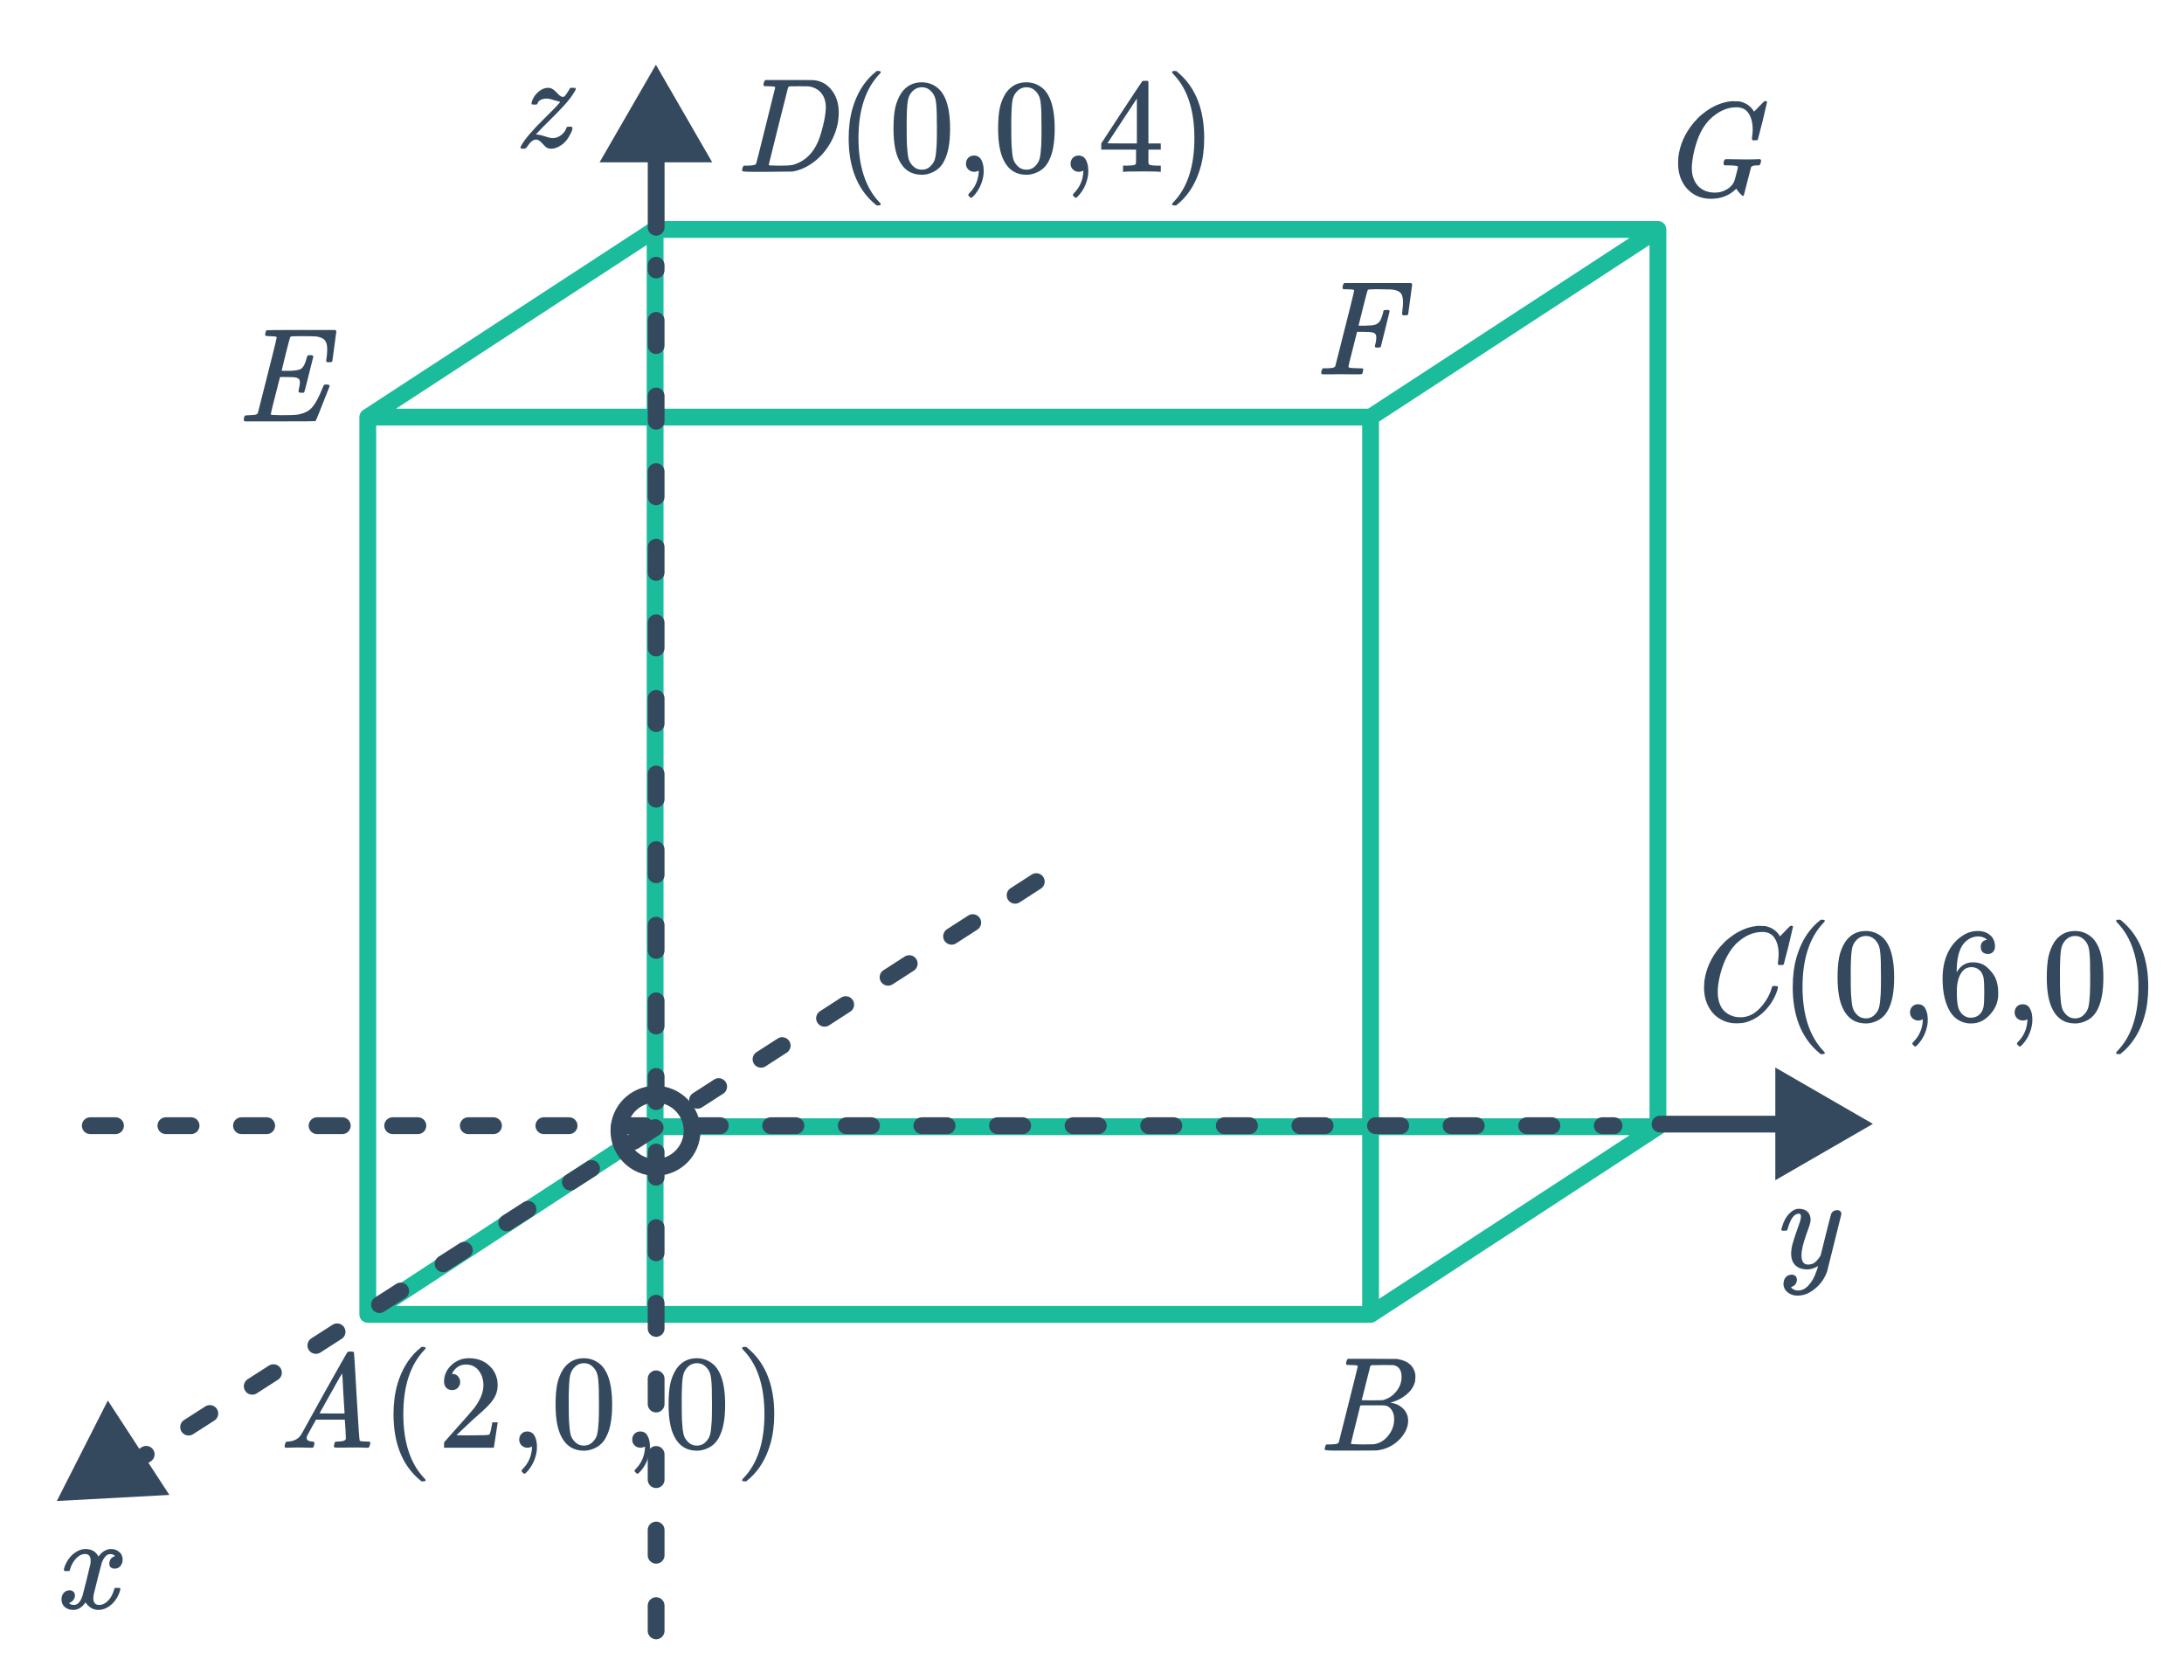 <svg width="260" height="200" viewBox="0 0 260 200" fill="none" xmlns="http://www.w3.org/2000/svg">
<path d="M43.783 49.654H163.164M43.783 49.654V156.469M43.783 49.654L77.991 27.314M163.164 49.654V156.469M163.164 49.654L197.373 27.314M163.164 156.469L197.373 134.129M163.164 156.469H77.991M43.783 156.469H77.991M43.783 156.469L77.991 134.129M77.991 27.314H197.373M77.991 27.314V134.129M197.373 27.314V134.129M197.373 134.129H77.991M77.991 156.469V134.129" stroke="#1ABC9C" stroke-width="2" stroke-linecap="round" stroke-linejoin="round"/>
<path d="M78.11 194.14V142.13V127.928V31.577M10.748 134.005H36.718H71.565H85.173H104.705H127.367H192.146M14.879 174.746L73.726 136.987L124.203 104.409" stroke="#34495E" stroke-width="2" stroke-linecap="round" stroke-dasharray="3 6"/>
<path d="M6.766 178.684L12.837 166.722L20.161 177.96L6.766 178.684Z" fill="#34495E"/>
<path d="M197.626 133.82L212.016 133.82" stroke="#34495E" stroke-width="2" stroke-linecap="round" stroke-linejoin="round"/>
<path d="M222.964 133.79L211.347 140.497L211.347 127.083L222.964 133.79Z" fill="#34495E"/>
<path d="M78.114 27.055L78.114 18.656" stroke="#34495E" stroke-width="2" stroke-linecap="round" stroke-linejoin="round"/>
<path d="M78.083 7.708L84.79 19.325H71.376L78.083 7.708Z" fill="#34495E"/>
<circle cx="78.037" cy="134.612" r="4.356" stroke="#34495E" stroke-width="2" stroke-linecap="round" stroke-linejoin="round"/>
<path d="M90.938 9.829C90.98 9.69 91.034 9.589 91.097 9.525H93.897C95.807 9.525 96.799 9.53 96.874 9.541C97.759 9.626 98.474 10.026 99.017 10.741C99.572 11.445 99.85 12.335 99.85 13.413C99.85 14.639 99.519 15.839 98.858 17.013C98.218 18.122 97.412 18.981 96.442 19.589C95.802 20.015 95.108 20.293 94.362 20.421C94.266 20.431 93.257 20.442 91.338 20.453H89.817C88.858 20.453 88.372 20.421 88.362 20.357C88.362 20.357 88.362 20.352 88.362 20.341C88.351 20.33 88.346 20.309 88.346 20.277C88.346 20.213 88.356 20.138 88.377 20.053C88.431 19.872 88.484 19.765 88.537 19.733L88.602 19.717C88.655 19.717 88.719 19.717 88.793 19.717C88.868 19.717 88.943 19.717 89.017 19.717C89.391 19.706 89.636 19.685 89.754 19.653C89.882 19.621 89.972 19.557 90.025 19.461C90.047 19.418 90.425 17.914 91.162 14.949C91.908 11.983 92.281 10.479 92.281 10.437C92.281 10.426 92.281 10.41 92.281 10.389L92.266 10.357C92.201 10.293 91.876 10.261 91.29 10.261H91.001C90.938 10.207 90.9 10.165 90.889 10.133C90.879 10.09 90.895 9.989 90.938 9.829ZM91.513 19.637C91.513 19.69 91.844 19.717 92.505 19.717H93.017C93.583 19.717 93.993 19.695 94.249 19.653C94.516 19.61 94.831 19.498 95.194 19.317C96.271 18.784 97.066 17.802 97.578 16.373C97.908 15.349 98.132 14.426 98.249 13.605C98.292 13.221 98.314 12.96 98.314 12.821C98.314 12.085 98.127 11.498 97.754 11.061C97.391 10.623 96.879 10.362 96.218 10.277C96.207 10.277 96.143 10.277 96.025 10.277C95.908 10.277 95.764 10.277 95.594 10.277C95.433 10.266 95.279 10.261 95.129 10.261C94.98 10.261 94.82 10.266 94.65 10.277C94.49 10.277 94.351 10.277 94.234 10.277C94.127 10.277 94.068 10.277 94.058 10.277C93.94 10.287 93.86 10.335 93.817 10.421C93.796 10.463 93.407 12.005 92.65 15.045C91.892 18.074 91.513 19.605 91.513 19.637ZM104.856 24.309C104.856 24.405 104.76 24.453 104.568 24.453H104.36C104.285 24.389 104.136 24.261 103.912 24.069C101.992 22.32 101.032 19.781 101.032 16.453C101.032 15.152 101.186 13.962 101.496 12.885C101.986 11.21 102.792 9.861 103.912 8.837C103.986 8.773 104.072 8.704 104.168 8.629C104.264 8.544 104.328 8.485 104.36 8.453H104.568C104.696 8.453 104.776 8.469 104.808 8.501C104.84 8.533 104.856 8.565 104.856 8.597C104.856 8.64 104.797 8.72 104.68 8.837C103.026 10.586 102.2 13.125 102.2 16.453C102.2 19.781 103.026 22.32 104.68 24.069C104.797 24.186 104.856 24.266 104.856 24.309ZM107.282 11.093C107.88 10.229 108.696 9.797 109.73 9.797C110.509 9.797 111.192 10.063 111.778 10.597C112.066 10.874 112.312 11.237 112.514 11.685C112.909 12.57 113.106 13.786 113.106 15.333C113.106 16.986 112.877 18.25 112.418 19.125C112.12 19.744 111.682 20.192 111.106 20.469C110.658 20.693 110.205 20.805 109.746 20.805C108.52 20.805 107.624 20.245 107.058 19.125C106.6 18.25 106.37 16.986 106.37 15.333C106.37 14.341 106.434 13.525 106.562 12.885C106.701 12.234 106.941 11.637 107.282 11.093ZM110.882 10.901C110.573 10.559 110.194 10.389 109.746 10.389C109.298 10.389 108.914 10.559 108.594 10.901C108.36 11.146 108.2 11.445 108.114 11.797C108.029 12.149 107.976 12.757 107.954 13.621C107.954 13.685 107.949 13.893 107.938 14.245C107.938 14.597 107.938 14.89 107.938 15.125C107.938 16.149 107.949 16.863 107.97 17.269C108.013 18.015 108.077 18.554 108.162 18.885C108.248 19.205 108.408 19.482 108.642 19.717C108.93 20.037 109.298 20.197 109.746 20.197C110.184 20.197 110.546 20.037 110.834 19.717C111.069 19.482 111.229 19.205 111.314 18.885C111.4 18.554 111.464 18.015 111.506 17.269C111.528 16.863 111.538 16.149 111.538 15.125C111.538 14.89 111.533 14.597 111.522 14.245C111.522 13.893 111.522 13.685 111.522 13.621C111.501 12.757 111.448 12.149 111.362 11.797C111.277 11.445 111.117 11.146 110.882 10.901ZM115.282 20.181C115.09 19.989 114.994 19.759 114.994 19.493C114.994 19.226 115.08 18.997 115.25 18.805C115.432 18.613 115.661 18.517 115.938 18.517C116.344 18.517 116.637 18.688 116.818 19.029C117.01 19.37 117.106 19.802 117.106 20.325C117.106 20.527 117.096 20.714 117.074 20.885C116.925 21.834 116.536 22.65 115.906 23.333C115.757 23.482 115.661 23.557 115.618 23.557C115.576 23.557 115.506 23.509 115.41 23.413C115.314 23.317 115.266 23.247 115.266 23.205C115.266 23.151 115.32 23.072 115.426 22.965C116.088 22.293 116.45 21.471 116.514 20.501V20.309C116.504 20.309 116.472 20.325 116.418 20.357C116.28 20.421 116.136 20.453 115.986 20.453C115.709 20.453 115.474 20.362 115.282 20.181ZM119.735 11.093C120.333 10.229 121.149 9.797 122.183 9.797C122.962 9.797 123.645 10.063 124.231 10.597C124.519 10.874 124.765 11.237 124.967 11.685C125.362 12.57 125.559 13.786 125.559 15.333C125.559 16.986 125.33 18.25 124.871 19.125C124.573 19.744 124.135 20.192 123.559 20.469C123.111 20.693 122.658 20.805 122.199 20.805C120.973 20.805 120.077 20.245 119.511 19.125C119.053 18.25 118.823 16.986 118.823 15.333C118.823 14.341 118.887 13.525 119.015 12.885C119.154 12.234 119.394 11.637 119.735 11.093ZM123.335 10.901C123.026 10.559 122.647 10.389 122.199 10.389C121.751 10.389 121.367 10.559 121.047 10.901C120.813 11.146 120.653 11.445 120.567 11.797C120.482 12.149 120.429 12.757 120.407 13.621C120.407 13.685 120.402 13.893 120.391 14.245C120.391 14.597 120.391 14.89 120.391 15.125C120.391 16.149 120.402 16.863 120.423 17.269C120.466 18.015 120.53 18.554 120.615 18.885C120.701 19.205 120.861 19.482 121.095 19.717C121.383 20.037 121.751 20.197 122.199 20.197C122.637 20.197 122.999 20.037 123.287 19.717C123.522 19.482 123.682 19.205 123.767 18.885C123.853 18.554 123.917 18.015 123.959 17.269C123.981 16.863 123.991 16.149 123.991 15.125C123.991 14.89 123.986 14.597 123.975 14.245C123.975 13.893 123.975 13.685 123.975 13.621C123.954 12.757 123.901 12.149 123.815 11.797C123.73 11.445 123.57 11.146 123.335 10.901ZM127.735 20.181C127.543 19.989 127.447 19.759 127.447 19.493C127.447 19.226 127.533 18.997 127.703 18.805C127.885 18.613 128.114 18.517 128.391 18.517C128.797 18.517 129.09 18.688 129.271 19.029C129.463 19.37 129.559 19.802 129.559 20.325C129.559 20.527 129.549 20.714 129.527 20.885C129.378 21.834 128.989 22.65 128.359 23.333C128.21 23.482 128.114 23.557 128.071 23.557C128.029 23.557 127.959 23.509 127.863 23.413C127.767 23.317 127.719 23.247 127.719 23.205C127.719 23.151 127.773 23.072 127.879 22.965C128.541 22.293 128.903 21.471 128.967 20.501V20.309C128.957 20.309 128.925 20.325 128.871 20.357C128.733 20.421 128.589 20.453 128.439 20.453C128.162 20.453 127.927 20.362 127.735 20.181ZM138.045 20.453C137.895 20.421 137.207 20.405 135.981 20.405C134.701 20.405 133.986 20.421 133.837 20.453H133.693V19.717H134.189C134.647 19.706 134.93 19.68 135.037 19.637C135.122 19.616 135.186 19.562 135.229 19.477C135.239 19.456 135.245 19.168 135.245 18.613V17.813H131.101V17.077L133.517 13.381C135.149 10.906 135.975 9.664 135.997 9.653C136.018 9.632 136.13 9.621 136.333 9.621H136.621L136.717 9.717V17.077H138.189V17.813H136.717V18.629C136.717 19.066 136.717 19.322 136.717 19.397C136.727 19.471 136.759 19.535 136.813 19.589C136.898 19.663 137.202 19.706 137.725 19.717H138.189V20.453H138.045ZM135.341 17.077V11.733L131.837 17.061L133.581 17.077H135.341ZM139.613 8.469L139.677 8.453C139.73 8.453 139.783 8.453 139.837 8.453H140.029C140.103 8.517 140.253 8.645 140.477 8.837C142.397 10.586 143.357 13.125 143.357 16.453C143.357 17.765 143.202 18.949 142.893 20.005C142.402 21.69 141.597 23.045 140.477 24.069C140.402 24.133 140.317 24.202 140.221 24.277C140.125 24.362 140.061 24.421 140.029 24.453H139.837C139.709 24.453 139.623 24.442 139.581 24.421C139.549 24.399 139.533 24.346 139.533 24.261C139.543 24.25 139.602 24.181 139.709 24.053C141.362 22.335 142.189 19.802 142.189 16.453C142.189 13.104 141.362 10.57 139.709 8.853C139.602 8.725 139.543 8.656 139.533 8.645C139.533 8.56 139.559 8.501 139.613 8.469Z" fill="#34495E"/>
<path d="M36.376 172.327C36.035 172.316 35.742 172.311 35.496 172.311C35.251 172.311 34.979 172.316 34.68 172.327C34.392 172.338 34.195 172.343 34.088 172.343C33.95 172.343 33.88 172.29 33.88 172.183C33.88 172.151 33.896 172.066 33.928 171.927C33.971 171.788 33.998 171.714 34.008 171.703C34.03 171.639 34.131 171.607 34.312 171.607C34.984 171.564 35.48 171.314 35.8 170.855C35.864 170.748 35.902 170.69 35.912 170.679C35.912 170.658 36.808 169.042 38.6 165.831C40.403 162.62 41.315 161.01 41.336 160.999C41.358 160.967 41.395 160.94 41.448 160.919C41.48 160.898 41.587 160.887 41.768 160.887C41.95 160.887 42.072 160.919 42.136 160.983C42.158 161.004 42.264 162.743 42.456 166.199C42.659 169.719 42.782 171.49 42.824 171.511H42.84C42.926 171.575 43.214 171.607 43.704 171.607H43.976C44.051 171.682 44.088 171.735 44.088 171.767C44.088 171.852 44.062 171.964 44.008 172.103C43.955 172.231 43.912 172.311 43.88 172.343H43.672C43.342 172.322 42.739 172.311 41.864 172.311C41.651 172.311 41.336 172.316 40.92 172.327C40.504 172.327 40.2 172.327 40.008 172.327C39.838 172.327 39.752 172.284 39.752 172.199C39.752 172.167 39.763 172.087 39.784 171.959C39.795 171.927 39.806 171.89 39.816 171.847C39.827 171.794 39.832 171.762 39.832 171.751C39.843 171.73 39.854 171.708 39.864 171.687C39.886 171.655 39.907 171.639 39.928 171.639C39.95 171.628 39.976 171.623 40.008 171.623C40.051 171.612 40.099 171.607 40.152 171.607C40.835 171.607 41.176 171.484 41.176 171.239C41.176 171.186 41.16 170.828 41.128 170.167L41.048 168.999H37.624L37.112 169.911C36.75 170.562 36.568 170.898 36.568 170.919C36.526 170.994 36.504 171.074 36.504 171.159C36.504 171.436 36.728 171.586 37.176 171.607C37.304 171.607 37.384 171.639 37.416 171.703C37.438 171.735 37.432 171.836 37.4 172.007C37.368 172.156 37.336 172.252 37.304 172.295C37.272 172.327 37.203 172.343 37.096 172.343C36.958 172.343 36.718 172.338 36.376 172.327ZM41.016 168.183C41.006 168.151 40.958 167.367 40.872 165.831C40.798 164.295 40.75 163.516 40.728 163.495L40.408 164.023C40.195 164.386 39.854 164.994 39.384 165.847L38.04 168.247C38.04 168.258 38.536 168.263 39.528 168.263H41.016V168.183ZM50.671 176.199C50.671 176.295 50.575 176.343 50.383 176.343H50.175C50.1 176.279 49.951 176.151 49.727 175.959C47.807 174.21 46.847 171.671 46.847 168.343C46.847 167.042 47.002 165.852 47.311 164.775C47.802 163.1 48.607 161.751 49.727 160.727C49.802 160.663 49.887 160.594 49.983 160.519C50.079 160.434 50.143 160.375 50.175 160.343H50.383C50.511 160.343 50.591 160.359 50.623 160.391C50.655 160.423 50.671 160.455 50.671 160.487C50.671 160.53 50.612 160.61 50.495 160.727C48.842 162.476 48.015 165.015 48.015 168.343C48.015 171.671 48.842 174.21 50.495 175.959C50.612 176.076 50.671 176.156 50.671 176.199ZM53.822 165.479C53.523 165.479 53.288 165.383 53.118 165.191C52.947 164.999 52.862 164.764 52.862 164.487C52.862 163.719 53.15 163.063 53.726 162.519C54.312 161.964 55.011 161.687 55.822 161.687C56.739 161.687 57.496 161.938 58.094 162.439C58.702 162.93 59.075 163.575 59.214 164.375C59.235 164.567 59.246 164.743 59.246 164.903C59.246 165.522 59.059 166.103 58.686 166.647C58.387 167.095 57.784 167.708 56.878 168.487C56.494 168.818 55.96 169.308 55.278 169.959L54.334 170.855L55.55 170.871C57.224 170.871 58.115 170.844 58.222 170.791C58.264 170.78 58.318 170.668 58.382 170.455C58.424 170.338 58.499 169.975 58.606 169.367V169.319H59.246V169.367L58.798 172.295V172.343H52.862V172.039C52.862 171.826 52.872 171.703 52.894 171.671C52.904 171.66 53.352 171.154 54.238 170.151C55.4 168.86 56.147 168.007 56.478 167.591C57.192 166.62 57.55 165.73 57.55 164.919C57.55 164.215 57.363 163.628 56.99 163.159C56.627 162.679 56.115 162.439 55.454 162.439C54.835 162.439 54.334 162.716 53.95 163.271C53.928 163.314 53.896 163.372 53.854 163.447C53.822 163.5 53.806 163.532 53.806 163.543C53.806 163.554 53.832 163.559 53.886 163.559C54.152 163.559 54.366 163.655 54.526 163.847C54.696 164.039 54.782 164.263 54.782 164.519C54.782 164.786 54.691 165.015 54.51 165.207C54.339 165.388 54.11 165.479 53.822 165.479ZM62.098 172.071C61.906 171.879 61.81 171.65 61.81 171.383C61.81 171.116 61.895 170.887 62.066 170.695C62.247 170.503 62.476 170.407 62.754 170.407C63.159 170.407 63.452 170.578 63.634 170.919C63.826 171.26 63.922 171.692 63.922 172.215C63.922 172.418 63.911 172.604 63.89 172.775C63.74 173.724 63.351 174.54 62.722 175.223C62.572 175.372 62.476 175.447 62.434 175.447C62.391 175.447 62.322 175.399 62.226 175.303C62.13 175.207 62.082 175.138 62.082 175.095C62.082 175.042 62.135 174.962 62.242 174.855C62.903 174.183 63.266 173.362 63.33 172.391V172.199C63.319 172.199 63.287 172.215 63.234 172.247C63.095 172.311 62.951 172.343 62.802 172.343C62.524 172.343 62.29 172.252 62.098 172.071ZM67.051 162.983C67.648 162.119 68.464 161.687 69.499 161.687C70.278 161.687 70.96 161.954 71.547 162.487C71.835 162.764 72.08 163.127 72.283 163.575C72.678 164.46 72.875 165.676 72.875 167.223C72.875 168.876 72.646 170.14 72.187 171.015C71.888 171.634 71.451 172.082 70.875 172.359C70.427 172.583 69.974 172.695 69.515 172.695C68.288 172.695 67.392 172.135 66.827 171.015C66.368 170.14 66.139 168.876 66.139 167.223C66.139 166.231 66.203 165.415 66.331 164.775C66.47 164.124 66.71 163.527 67.051 162.983ZM70.651 162.791C70.342 162.45 69.963 162.279 69.515 162.279C69.067 162.279 68.683 162.45 68.363 162.791C68.128 163.036 67.968 163.335 67.883 163.687C67.798 164.039 67.744 164.647 67.723 165.511C67.723 165.575 67.718 165.783 67.707 166.135C67.707 166.487 67.707 166.78 67.707 167.015C67.707 168.039 67.718 168.754 67.739 169.159C67.782 169.906 67.846 170.444 67.931 170.775C68.016 171.095 68.176 171.372 68.411 171.607C68.699 171.927 69.067 172.087 69.515 172.087C69.952 172.087 70.315 171.927 70.603 171.607C70.838 171.372 70.998 171.095 71.083 170.775C71.168 170.444 71.232 169.906 71.275 169.159C71.296 168.754 71.307 168.039 71.307 167.015C71.307 166.78 71.302 166.487 71.291 166.135C71.291 165.783 71.291 165.575 71.291 165.511C71.27 164.647 71.216 164.039 71.131 163.687C71.046 163.335 70.886 163.036 70.651 162.791ZM75.551 172.071C75.359 171.879 75.263 171.65 75.263 171.383C75.263 171.116 75.348 170.887 75.519 170.695C75.7 170.503 75.93 170.407 76.207 170.407C76.612 170.407 76.906 170.578 77.087 170.919C77.279 171.26 77.375 171.692 77.375 172.215C77.375 172.418 77.364 172.604 77.343 172.775C77.194 173.724 76.804 174.54 76.175 175.223C76.026 175.372 75.93 175.447 75.887 175.447C75.844 175.447 75.775 175.399 75.679 175.303C75.583 175.207 75.535 175.138 75.535 175.095C75.535 175.042 75.588 174.962 75.695 174.855C76.356 174.183 76.719 173.362 76.783 172.391V172.199C76.772 172.199 76.74 172.215 76.687 172.247C76.548 172.311 76.404 172.343 76.255 172.343C75.978 172.343 75.743 172.252 75.551 172.071ZM80.504 162.983C81.101 162.119 81.917 161.687 82.952 161.687C83.731 161.687 84.413 161.954 85 162.487C85.288 162.764 85.533 163.127 85.736 163.575C86.131 164.46 86.328 165.676 86.328 167.223C86.328 168.876 86.099 170.14 85.64 171.015C85.341 171.634 84.904 172.082 84.328 172.359C83.88 172.583 83.427 172.695 82.968 172.695C81.741 172.695 80.845 172.135 80.28 171.015C79.821 170.14 79.592 168.876 79.592 167.223C79.592 166.231 79.656 165.415 79.784 164.775C79.923 164.124 80.163 163.527 80.504 162.983ZM84.104 162.791C83.795 162.45 83.416 162.279 82.968 162.279C82.52 162.279 82.136 162.45 81.816 162.791C81.581 163.036 81.421 163.335 81.336 163.687C81.251 164.039 81.197 164.647 81.176 165.511C81.176 165.575 81.171 165.783 81.16 166.135C81.16 166.487 81.16 166.78 81.16 167.015C81.16 168.039 81.171 168.754 81.192 169.159C81.235 169.906 81.299 170.444 81.384 170.775C81.469 171.095 81.629 171.372 81.864 171.607C82.152 171.927 82.52 172.087 82.968 172.087C83.405 172.087 83.768 171.927 84.056 171.607C84.291 171.372 84.451 171.095 84.536 170.775C84.621 170.444 84.685 169.906 84.728 169.159C84.749 168.754 84.76 168.039 84.76 167.015C84.76 166.78 84.755 166.487 84.744 166.135C84.744 165.783 84.744 165.575 84.744 165.511C84.723 164.647 84.669 164.039 84.584 163.687C84.499 163.335 84.339 163.036 84.104 162.791ZM88.428 160.359L88.492 160.343C88.545 160.343 88.599 160.343 88.652 160.343H88.844C88.919 160.407 89.068 160.535 89.292 160.727C91.212 162.476 92.172 165.015 92.172 168.343C92.172 169.655 92.017 170.839 91.708 171.895C91.217 173.58 90.412 174.935 89.292 175.959C89.217 176.023 89.132 176.092 89.036 176.167C88.94 176.252 88.876 176.311 88.844 176.343H88.652C88.524 176.343 88.439 176.332 88.396 176.311C88.364 176.29 88.348 176.236 88.348 176.151C88.359 176.14 88.417 176.071 88.524 175.943C90.177 174.226 91.004 171.692 91.004 168.343C91.004 164.994 90.177 162.46 88.524 160.743C88.417 160.615 88.359 160.546 88.348 160.535C88.348 160.45 88.375 160.391 88.428 160.359Z" fill="#34495E"/>
<path d="M211.742 113.597C211.742 112.797 211.582 112.157 211.262 111.677C210.953 111.186 210.462 110.941 209.79 110.941C208.692 110.941 207.646 111.415 206.654 112.365C206.132 112.909 205.694 113.575 205.342 114.365C204.894 115.421 204.617 116.498 204.51 117.597C204.5 117.682 204.494 117.842 204.494 118.077C204.494 119.037 204.734 119.778 205.214 120.301C205.748 120.834 206.409 121.101 207.198 121.101C208.052 121.101 208.814 120.749 209.486 120.045C210.169 119.33 210.644 118.53 210.91 117.645C210.942 117.506 210.974 117.426 211.006 117.405C211.038 117.383 211.134 117.373 211.294 117.373C211.518 117.373 211.641 117.405 211.662 117.469C211.673 117.522 211.641 117.677 211.566 117.933C211.278 118.818 210.788 119.618 210.094 120.333C209.401 121.037 208.612 121.501 207.726 121.725C207.46 121.789 207.145 121.821 206.782 121.821C206.494 121.821 206.318 121.815 206.254 121.805C205.422 121.687 204.724 121.367 204.158 120.845C203.604 120.322 203.22 119.65 203.006 118.829C202.91 118.402 202.862 117.986 202.862 117.581C202.862 117.357 202.873 117.117 202.894 116.861C203.076 115.389 203.678 114.034 204.702 112.797C205.076 112.359 205.412 112.023 205.71 111.789C206.809 110.871 207.972 110.349 209.198 110.221H209.454C209.817 110.221 210.041 110.226 210.126 110.237C210.884 110.386 211.454 110.759 211.838 111.357C211.87 111.421 211.897 111.453 211.918 111.453C212.1 111.271 212.297 111.069 212.51 110.845C212.905 110.429 213.113 110.221 213.134 110.221C213.145 110.21 213.177 110.205 213.23 110.205C213.38 110.205 213.454 110.242 213.454 110.317C213.454 110.359 213.284 111.09 212.942 112.509C212.558 113.991 212.366 114.738 212.366 114.749C212.345 114.802 212.318 114.839 212.286 114.861C212.254 114.871 212.158 114.877 211.998 114.877H211.742C211.678 114.813 211.646 114.743 211.646 114.669C211.668 114.605 211.678 114.509 211.678 114.381C211.721 114.146 211.742 113.885 211.742 113.597ZM217.243 125.341C217.243 125.437 217.147 125.485 216.955 125.485H216.747C216.673 125.421 216.523 125.293 216.299 125.101C214.379 123.351 213.419 120.813 213.419 117.485C213.419 116.183 213.574 114.994 213.883 113.917C214.374 112.242 215.179 110.893 216.299 109.869C216.374 109.805 216.459 109.735 216.555 109.661C216.651 109.575 216.715 109.517 216.747 109.485H216.955C217.083 109.485 217.163 109.501 217.195 109.533C217.227 109.565 217.243 109.597 217.243 109.629C217.243 109.671 217.185 109.751 217.067 109.869C215.414 111.618 214.587 114.157 214.587 117.485C214.587 120.813 215.414 123.351 217.067 125.101C217.185 125.218 217.243 125.298 217.243 125.341ZM219.67 112.125C220.267 111.261 221.083 110.829 222.118 110.829C222.897 110.829 223.579 111.095 224.166 111.629C224.454 111.906 224.699 112.269 224.902 112.717C225.297 113.602 225.494 114.818 225.494 116.365C225.494 118.018 225.265 119.282 224.806 120.157C224.507 120.775 224.07 121.223 223.494 121.501C223.046 121.725 222.593 121.837 222.134 121.837C220.907 121.837 220.011 121.277 219.446 120.157C218.987 119.282 218.758 118.018 218.758 116.365C218.758 115.373 218.822 114.557 218.95 113.917C219.089 113.266 219.329 112.669 219.67 112.125ZM223.27 111.933C222.961 111.591 222.582 111.421 222.134 111.421C221.686 111.421 221.302 111.591 220.982 111.933C220.747 112.178 220.587 112.477 220.502 112.829C220.417 113.181 220.363 113.789 220.342 114.653C220.342 114.717 220.337 114.925 220.326 115.277C220.326 115.629 220.326 115.922 220.326 116.157C220.326 117.181 220.337 117.895 220.358 118.301C220.401 119.047 220.465 119.586 220.55 119.917C220.635 120.237 220.795 120.514 221.03 120.749C221.318 121.069 221.686 121.229 222.134 121.229C222.571 121.229 222.934 121.069 223.222 120.749C223.457 120.514 223.617 120.237 223.702 119.917C223.787 119.586 223.851 119.047 223.894 118.301C223.915 117.895 223.926 117.181 223.926 116.157C223.926 115.922 223.921 115.629 223.91 115.277C223.91 114.925 223.91 114.717 223.91 114.653C223.889 113.789 223.835 113.181 223.75 112.829C223.665 112.477 223.505 112.178 223.27 111.933ZM227.67 121.213C227.478 121.021 227.382 120.791 227.382 120.525C227.382 120.258 227.467 120.029 227.638 119.837C227.819 119.645 228.049 119.549 228.326 119.549C228.731 119.549 229.025 119.719 229.206 120.061C229.398 120.402 229.494 120.834 229.494 121.357C229.494 121.559 229.483 121.746 229.462 121.917C229.313 122.866 228.923 123.682 228.294 124.365C228.145 124.514 228.049 124.589 228.006 124.589C227.963 124.589 227.894 124.541 227.798 124.445C227.702 124.349 227.654 124.279 227.654 124.237C227.654 124.183 227.707 124.103 227.814 123.997C228.475 123.325 228.838 122.503 228.902 121.533V121.341C228.891 121.341 228.859 121.357 228.806 121.389C228.667 121.453 228.523 121.485 228.374 121.485C228.097 121.485 227.862 121.394 227.67 121.213ZM236.555 111.869C236.321 111.634 235.99 111.501 235.563 111.469C234.817 111.469 234.193 111.789 233.691 112.429C233.19 113.122 232.939 114.199 232.939 115.661L232.955 115.725L233.083 115.517C233.521 114.877 234.113 114.557 234.859 114.557C235.35 114.557 235.782 114.658 236.155 114.861C236.411 115.01 236.667 115.229 236.923 115.517C237.179 115.794 237.387 116.093 237.547 116.413C237.771 116.935 237.883 117.506 237.883 118.125V118.413C237.883 118.658 237.857 118.887 237.803 119.101C237.675 119.73 237.345 120.322 236.811 120.877C236.353 121.357 235.841 121.655 235.275 121.773C235.105 121.815 234.891 121.837 234.635 121.837C234.433 121.837 234.251 121.821 234.091 121.789C233.302 121.639 232.673 121.213 232.203 120.509C231.574 119.517 231.259 118.173 231.259 116.477C231.259 115.325 231.462 114.317 231.867 113.453C232.273 112.589 232.838 111.917 233.563 111.437C234.139 111.031 234.763 110.829 235.435 110.829C236.054 110.829 236.55 110.994 236.923 111.325C237.307 111.655 237.499 112.109 237.499 112.685C237.499 112.951 237.419 113.165 237.259 113.325C237.11 113.485 236.907 113.565 236.651 113.565C236.395 113.565 236.187 113.49 236.027 113.341C235.878 113.191 235.803 112.983 235.803 112.717C235.803 112.237 236.054 111.954 236.555 111.869ZM235.851 115.709C235.553 115.325 235.169 115.133 234.699 115.133C234.305 115.133 233.985 115.255 233.739 115.501C233.217 116.023 232.955 116.866 232.955 118.029C232.955 118.978 233.019 119.634 233.147 119.997C233.254 120.317 233.435 120.589 233.691 120.813C233.947 121.037 234.251 121.149 234.603 121.149C235.147 121.149 235.563 120.946 235.851 120.541C236.011 120.317 236.113 120.05 236.155 119.741C236.198 119.431 236.219 118.983 236.219 118.397V118.141V117.885C236.219 117.277 236.198 116.818 236.155 116.509C236.113 116.199 236.011 115.933 235.851 115.709ZM240.123 121.213C239.931 121.021 239.835 120.791 239.835 120.525C239.835 120.258 239.921 120.029 240.091 119.837C240.273 119.645 240.502 119.549 240.779 119.549C241.185 119.549 241.478 119.719 241.659 120.061C241.851 120.402 241.947 120.834 241.947 121.357C241.947 121.559 241.937 121.746 241.915 121.917C241.766 122.866 241.377 123.682 240.747 124.365C240.598 124.514 240.502 124.589 240.459 124.589C240.417 124.589 240.347 124.541 240.251 124.445C240.155 124.349 240.107 124.279 240.107 124.237C240.107 124.183 240.161 124.103 240.267 123.997C240.929 123.325 241.291 122.503 241.355 121.533V121.341C241.345 121.341 241.313 121.357 241.259 121.389C241.121 121.453 240.977 121.485 240.827 121.485C240.55 121.485 240.315 121.394 240.123 121.213ZM244.576 112.125C245.174 111.261 245.99 110.829 247.024 110.829C247.803 110.829 248.486 111.095 249.072 111.629C249.36 111.906 249.606 112.269 249.808 112.717C250.203 113.602 250.4 114.818 250.4 116.365C250.4 118.018 250.171 119.282 249.712 120.157C249.414 120.775 248.976 121.223 248.4 121.501C247.952 121.725 247.499 121.837 247.04 121.837C245.814 121.837 244.918 121.277 244.352 120.157C243.894 119.282 243.664 118.018 243.664 116.365C243.664 115.373 243.728 114.557 243.856 113.917C243.995 113.266 244.235 112.669 244.576 112.125ZM248.176 111.933C247.867 111.591 247.488 111.421 247.04 111.421C246.592 111.421 246.208 111.591 245.888 111.933C245.654 112.178 245.494 112.477 245.408 112.829C245.323 113.181 245.27 113.789 245.248 114.653C245.248 114.717 245.243 114.925 245.232 115.277C245.232 115.629 245.232 115.922 245.232 116.157C245.232 117.181 245.243 117.895 245.264 118.301C245.307 119.047 245.371 119.586 245.456 119.917C245.542 120.237 245.702 120.514 245.936 120.749C246.224 121.069 246.592 121.229 247.04 121.229C247.478 121.229 247.84 121.069 248.128 120.749C248.363 120.514 248.523 120.237 248.608 119.917C248.694 119.586 248.758 119.047 248.8 118.301C248.822 117.895 248.832 117.181 248.832 116.157C248.832 115.922 248.827 115.629 248.816 115.277C248.816 114.925 248.816 114.717 248.816 114.653C248.795 113.789 248.742 113.181 248.656 112.829C248.571 112.477 248.411 112.178 248.176 111.933ZM252 109.501L252.064 109.485C252.118 109.485 252.171 109.485 252.224 109.485H252.416C252.491 109.549 252.64 109.677 252.864 109.869C254.784 111.618 255.744 114.157 255.744 117.485C255.744 118.797 255.59 119.981 255.28 121.037C254.79 122.722 253.984 124.077 252.864 125.101C252.79 125.165 252.704 125.234 252.608 125.309C252.512 125.394 252.448 125.453 252.416 125.485H252.224C252.096 125.485 252.011 125.474 251.968 125.453C251.936 125.431 251.92 125.378 251.92 125.293C251.931 125.282 251.99 125.213 252.096 125.085C253.75 123.367 254.576 120.834 254.576 117.485C254.576 114.135 253.75 111.602 252.096 109.885C251.99 109.757 251.931 109.687 251.92 109.677C251.92 109.591 251.947 109.533 252 109.501Z" fill="#34495E"/>
<path d="M212.159 146.507C212.095 146.443 212.063 146.395 212.063 146.363C212.063 146.321 212.084 146.241 212.127 146.123C212.329 145.387 212.649 144.811 213.087 144.395C213.417 144.065 213.769 143.899 214.143 143.899C214.591 143.899 214.937 144.017 215.183 144.251C215.428 144.475 215.551 144.806 215.551 145.243C215.54 145.478 215.444 145.835 215.263 146.315C214.879 147.361 214.644 148.123 214.559 148.603C214.495 148.902 214.463 149.179 214.463 149.435C214.463 150.171 214.724 150.539 215.247 150.539C215.577 150.539 215.855 150.449 216.079 150.267C216.303 150.075 216.521 149.809 216.735 149.467L217.343 147.035C217.737 145.457 217.956 144.609 217.999 144.491C218.148 144.203 218.383 144.059 218.703 144.059C219.023 144.059 219.193 144.214 219.215 144.523C219.215 144.545 218.649 146.817 217.519 151.339C217.231 152.171 216.751 152.859 216.079 153.403C215.417 153.958 214.724 154.235 213.999 154.235C213.572 154.235 213.209 154.129 212.911 153.915C212.612 153.713 212.42 153.435 212.335 153.083C212.324 153.03 212.319 152.955 212.319 152.859C212.319 152.539 212.404 152.273 212.575 152.059C212.756 151.846 212.996 151.739 213.295 151.739C213.476 151.739 213.625 151.793 213.743 151.899C213.86 152.017 213.919 152.171 213.919 152.363C213.919 152.438 213.913 152.497 213.903 152.539C213.849 152.71 213.764 152.865 213.647 153.003C213.604 153.035 213.529 153.078 213.423 153.131C213.316 153.195 213.241 153.238 213.199 153.259C213.444 153.505 213.727 153.627 214.047 153.627C214.505 153.627 214.916 153.43 215.279 153.035C215.695 152.598 216.015 152.033 216.239 151.339C216.356 151.062 216.415 150.854 216.415 150.715C216.415 150.705 216.404 150.71 216.383 150.731C216.361 150.742 216.329 150.763 216.287 150.795C215.913 151.009 215.54 151.115 215.167 151.115C214.548 151.115 214.068 150.95 213.727 150.619C213.396 150.289 213.231 149.825 213.231 149.227C213.231 148.843 213.3 148.411 213.439 147.931C213.609 147.366 213.807 146.774 214.031 146.155C214.276 145.505 214.399 145.062 214.399 144.827C214.399 144.593 214.319 144.475 214.159 144.475C213.935 144.475 213.721 144.577 213.519 144.779C213.252 145.078 213.028 145.547 212.847 146.187C212.804 146.358 212.761 146.459 212.719 146.491C212.708 146.502 212.607 146.507 212.415 146.507H212.159Z" fill="#34495E"/>
<path d="M160.293 162.06C160.336 161.921 160.389 161.82 160.453 161.756H163.365L166.277 161.772L166.469 161.804C167.589 162.007 168.256 162.567 168.469 163.484C168.49 163.569 168.501 163.719 168.501 163.932C168.501 164.231 168.469 164.465 168.405 164.636C168.245 165.159 167.909 165.628 167.397 166.044C166.885 166.46 166.314 166.753 165.685 166.924L165.509 166.972L165.685 167.004C166.24 167.1 166.704 167.34 167.077 167.724C167.45 168.108 167.637 168.583 167.637 169.148C167.637 169.372 167.605 169.596 167.541 169.82C167.349 170.46 166.97 171.036 166.405 171.548C165.85 172.049 165.216 172.385 164.501 172.556C164.256 172.62 164.026 172.657 163.813 172.668C163.6 172.668 162.624 172.673 160.885 172.684H159.253C158.24 172.684 157.728 172.652 157.717 172.588C157.717 172.588 157.717 172.583 157.717 172.572C157.706 172.561 157.701 172.54 157.701 172.508C157.701 172.444 157.712 172.369 157.733 172.284C157.786 172.103 157.84 171.996 157.893 171.964L157.973 171.948C158.016 171.948 158.074 171.948 158.149 171.948C158.224 171.948 158.298 171.948 158.373 171.948C158.746 171.937 158.992 171.916 159.109 171.884C159.237 171.852 159.328 171.788 159.381 171.692C159.402 171.649 159.781 170.145 160.517 167.18C161.264 164.215 161.637 162.711 161.637 162.668C161.637 162.657 161.632 162.641 161.621 162.62V162.588C161.557 162.524 161.232 162.492 160.645 162.492H160.357C160.293 162.439 160.256 162.396 160.245 162.364C160.234 162.321 160.25 162.22 160.293 162.06ZM166.853 163.9C166.853 163.111 166.538 162.647 165.909 162.508C165.845 162.497 165.418 162.492 164.629 162.492C164.437 162.492 164.24 162.497 164.037 162.508C163.845 162.508 163.685 162.508 163.557 162.508C163.44 162.508 163.376 162.508 163.365 162.508C163.248 162.519 163.168 162.567 163.125 162.652C163.104 162.695 162.933 163.372 162.613 164.684C162.293 165.985 162.122 166.647 162.101 166.668C162.101 166.689 162.506 166.7 163.317 166.7L164.549 166.684L164.709 166.652C165.232 166.513 165.685 166.236 166.069 165.82C166.464 165.404 166.714 164.924 166.821 164.38C166.842 164.284 166.853 164.124 166.853 163.9ZM164.853 167.308C164.81 167.297 164.309 167.292 163.349 167.292C162.421 167.292 161.952 167.297 161.941 167.308C161.941 167.329 161.845 167.719 161.653 168.476C161.472 169.233 161.285 169.985 161.093 170.732C160.912 171.479 160.821 171.857 160.821 171.868C160.821 171.911 161.274 171.937 162.181 171.948C162.896 171.948 163.328 171.943 163.477 171.932C163.626 171.921 163.786 171.889 163.957 171.836C164.522 171.655 164.997 171.292 165.381 170.748C165.776 170.204 165.973 169.596 165.973 168.924C165.973 168.487 165.866 168.119 165.653 167.82C165.45 167.521 165.184 167.351 164.853 167.308Z" fill="#34495E"/>
<path d="M11.72 191.649C11.091 191.649 10.579 191.35 10.184 190.753C9.768 191.35 9.283 191.649 8.728 191.649C8.333 191.649 7.997 191.537 7.72 191.313C7.453 191.078 7.32 190.774 7.32 190.401C7.32 190.091 7.405 189.835 7.576 189.633C7.757 189.419 7.997 189.313 8.296 189.313C8.477 189.313 8.627 189.371 8.744 189.489C8.861 189.595 8.92 189.745 8.92 189.937C8.92 190.011 8.915 190.07 8.904 190.113C8.819 190.411 8.648 190.625 8.392 190.753L8.232 190.817C8.328 190.977 8.52 191.057 8.808 191.057C9.235 191.057 9.571 190.699 9.816 189.985C9.848 189.889 10.008 189.265 10.296 188.113C10.584 186.961 10.739 186.321 10.76 186.193C10.781 186.097 10.792 185.958 10.792 185.777C10.792 185.254 10.568 184.993 10.12 184.993C9.704 184.993 9.315 185.211 8.952 185.649C8.675 185.969 8.467 186.369 8.328 186.849C8.307 186.945 8.285 186.998 8.264 187.009C8.243 187.019 8.141 187.025 7.96 187.025H7.688C7.603 186.939 7.587 186.822 7.64 186.673C7.736 186.331 7.896 185.995 8.12 185.665C8.344 185.334 8.584 185.078 8.84 184.897C9.277 184.566 9.715 184.401 10.152 184.401C10.899 184.401 11.421 184.699 11.72 185.297C11.795 185.19 11.891 185.073 12.008 184.945C12.392 184.582 12.797 184.401 13.224 184.401C13.608 184.401 13.933 184.518 14.2 184.753C14.467 184.977 14.6 185.275 14.6 185.649C14.6 185.958 14.509 186.219 14.328 186.433C14.157 186.635 13.928 186.737 13.64 186.737C13.469 186.737 13.32 186.689 13.192 186.593C13.075 186.486 13.016 186.347 13.016 186.177C13.016 185.729 13.208 185.43 13.592 185.281L13.688 185.233L13.56 185.121C13.453 185.046 13.309 185.009 13.128 185.009C13.011 185.009 12.915 185.025 12.84 185.057C12.552 185.206 12.312 185.526 12.12 186.017C12.088 186.113 11.928 186.726 11.64 187.857C11.352 188.977 11.192 189.622 11.16 189.793C11.128 189.953 11.112 190.113 11.112 190.273C11.112 190.795 11.347 191.057 11.816 191.057C11.923 191.057 12.019 191.046 12.104 191.025C12.648 190.865 13.08 190.438 13.4 189.745C13.539 189.393 13.608 189.19 13.608 189.137C13.608 189.126 13.64 189.089 13.704 189.025H13.976C14.189 189.025 14.301 189.041 14.312 189.073C14.323 189.083 14.328 189.115 14.328 189.169C14.328 189.254 14.28 189.419 14.184 189.665C14.088 189.899 13.992 190.097 13.896 190.257C13.565 190.779 13.171 191.158 12.712 191.393C12.381 191.563 12.051 191.649 11.72 191.649Z" fill="#34495E"/>
<path d="M62.053 17.703C61.989 17.639 61.958 17.591 61.958 17.559C61.958 17.506 61.995 17.421 62.069 17.303C62.517 16.514 63.435 15.442 64.822 14.087C66.059 12.871 66.677 12.215 66.677 12.119L65.925 11.911C65.573 11.794 65.28 11.735 65.046 11.735C64.79 11.735 64.56 11.789 64.358 11.895C64.165 11.991 64.048 12.125 64.005 12.295C63.984 12.359 63.963 12.397 63.941 12.407C63.91 12.439 63.813 12.455 63.654 12.455C63.451 12.455 63.328 12.434 63.285 12.391C63.264 12.349 63.275 12.253 63.318 12.103C63.488 11.549 63.824 11.101 64.326 10.759C64.614 10.557 64.923 10.455 65.254 10.455C65.339 10.455 65.424 10.466 65.51 10.487C65.744 10.541 66 10.722 66.278 11.031C66.544 11.33 66.763 11.495 66.933 11.527C67.029 11.549 67.12 11.527 67.206 11.463C67.312 11.367 67.493 11.111 67.749 10.695C67.814 10.546 67.862 10.471 67.894 10.471C67.915 10.461 67.957 10.455 68.022 10.455H68.198H68.454C68.517 10.519 68.549 10.562 68.549 10.583C68.549 10.626 68.512 10.717 68.438 10.855C68.235 11.186 68.059 11.453 67.909 11.655C67.451 12.263 66.635 13.143 65.462 14.295C64.832 14.914 64.326 15.431 63.941 15.847L63.813 16.007L63.989 16.023C64.181 16.034 64.48 16.103 64.885 16.231C65.269 16.37 65.579 16.439 65.814 16.439C66.165 16.439 66.491 16.322 66.79 16.087C67.099 15.853 67.307 15.581 67.413 15.271C67.445 15.175 67.478 15.122 67.51 15.111C67.541 15.09 67.638 15.079 67.797 15.079C67.904 15.079 67.974 15.085 68.005 15.095C68.048 15.095 68.08 15.106 68.102 15.127C68.133 15.149 68.15 15.181 68.15 15.223C68.15 15.426 68.059 15.682 67.877 15.991C67.568 16.653 67.12 17.138 66.534 17.447C66.224 17.618 65.915 17.703 65.606 17.703C65.478 17.703 65.365 17.687 65.269 17.655C65.152 17.613 65.051 17.559 64.966 17.495C64.891 17.421 64.71 17.234 64.421 16.935C64.208 16.722 64.011 16.615 63.83 16.615C63.691 16.615 63.541 16.663 63.382 16.759C63.168 16.909 62.955 17.154 62.742 17.495C62.614 17.623 62.528 17.693 62.486 17.703H62.309H62.053Z" fill="#34495E"/>
<path d="M203.677 23.666C202.536 23.666 201.597 23.271 200.861 22.482C200.136 21.692 199.773 20.668 199.773 19.41C199.773 19.186 199.784 18.946 199.805 18.69C199.986 17.218 200.589 15.863 201.613 14.626C201.986 14.188 202.322 13.852 202.621 13.618C203.72 12.7 204.882 12.178 206.109 12.05H206.365C206.728 12.05 206.952 12.055 207.037 12.066C207.794 12.215 208.365 12.588 208.749 13.186C208.781 13.25 208.808 13.282 208.829 13.282C209.01 13.1 209.208 12.898 209.421 12.674C209.816 12.258 210.024 12.05 210.045 12.05C210.056 12.039 210.088 12.034 210.141 12.034C210.29 12.034 210.365 12.071 210.365 12.146C210.365 12.188 210.194 12.919 209.853 14.338C209.469 15.82 209.277 16.567 209.277 16.578C209.256 16.631 209.229 16.668 209.197 16.69C209.165 16.7 209.069 16.706 208.909 16.706H208.653C208.589 16.642 208.557 16.572 208.557 16.498C208.578 16.434 208.589 16.338 208.589 16.21C208.632 15.975 208.653 15.714 208.653 15.426C208.653 14.626 208.493 13.986 208.173 13.506C207.864 13.015 207.373 12.77 206.701 12.77C205.602 12.77 204.557 13.244 203.565 14.194C202.925 14.844 202.429 15.666 202.077 16.658C201.789 17.468 201.592 18.263 201.485 19.042C201.432 19.415 201.405 19.73 201.405 19.986C201.405 20.871 201.65 21.586 202.141 22.13C202.642 22.663 203.32 22.93 204.173 22.93C204.653 22.93 205.101 22.812 205.517 22.578C205.944 22.343 206.248 22.034 206.429 21.65C206.493 21.511 206.584 21.202 206.701 20.722C206.829 20.242 206.893 19.964 206.893 19.89C206.893 19.804 206.829 19.756 206.701 19.746C206.466 19.703 206.114 19.682 205.645 19.682H205.293C205.218 19.607 205.181 19.548 205.181 19.506C205.181 19.335 205.218 19.175 205.293 19.026C205.346 18.972 205.432 18.946 205.549 18.946C205.773 18.946 206.141 18.951 206.653 18.962C207.165 18.972 207.533 18.978 207.757 18.978C208.632 18.978 209.181 18.967 209.405 18.946H209.549C209.613 19.01 209.645 19.058 209.645 19.09C209.656 19.111 209.645 19.207 209.613 19.378C209.57 19.516 209.517 19.618 209.453 19.682H209.245C208.786 19.682 208.525 19.756 208.461 19.906L207.597 23.25C207.565 23.303 207.533 23.33 207.501 23.33C207.458 23.33 207.357 23.25 207.197 23.09C207.005 22.898 206.84 22.69 206.701 22.466C205.901 23.266 204.893 23.666 203.677 23.666Z" fill="#34495E"/>
<path d="M157.556 44.561C157.374 44.561 157.284 44.508 157.284 44.401C157.284 44.337 157.294 44.262 157.316 44.177C157.369 43.996 157.422 43.889 157.476 43.857L157.54 43.841C157.593 43.841 157.657 43.841 157.732 43.841C157.806 43.841 157.881 43.841 157.956 43.841C158.329 43.83 158.574 43.809 158.692 43.777C158.82 43.745 158.91 43.681 158.964 43.585L159.524 41.377C159.897 39.916 160.27 38.438 160.644 36.945C161.017 35.452 161.204 34.673 161.204 34.609C161.204 34.545 161.182 34.508 161.14 34.497C161.044 34.465 160.788 34.444 160.372 34.433H159.924C159.86 34.369 159.822 34.326 159.812 34.305C159.812 34.273 159.828 34.172 159.86 34.001C159.892 33.873 159.945 33.772 160.02 33.697H168.004C168.078 33.772 168.116 33.83 168.116 33.873C168.116 33.916 168.036 34.513 167.876 35.665C167.726 36.817 167.646 37.404 167.636 37.425C167.614 37.5 167.492 37.537 167.268 37.537H167.028C166.953 37.484 166.916 37.42 166.916 37.345C166.916 37.324 166.916 37.302 166.916 37.281C166.926 37.249 166.932 37.206 166.932 37.153C166.942 37.1 166.948 37.046 166.948 36.993C167.001 36.566 167.028 36.225 167.028 35.969C167.028 35.404 166.91 35.02 166.676 34.817C166.452 34.604 166.052 34.481 165.476 34.449C165.454 34.449 165.289 34.449 164.98 34.449C164.67 34.438 164.409 34.433 164.196 34.433C164.036 34.433 163.865 34.433 163.684 34.433C163.513 34.433 163.369 34.438 163.252 34.449C163.134 34.449 163.07 34.449 163.06 34.449C162.921 34.46 162.836 34.502 162.804 34.577C162.772 34.63 162.585 35.34 162.244 36.705L161.732 38.769H162.5C163.118 38.758 163.513 38.721 163.684 38.657C163.929 38.582 164.121 38.444 164.26 38.241C164.398 38.038 164.526 37.708 164.644 37.249C164.654 37.217 164.665 37.174 164.676 37.121C164.686 37.068 164.692 37.036 164.692 37.025C164.702 37.004 164.713 36.982 164.724 36.961C164.734 36.929 164.756 36.913 164.788 36.913C164.82 36.913 164.857 36.913 164.9 36.913C164.942 36.902 165.001 36.897 165.076 36.897H165.316C165.39 36.95 165.428 37.004 165.428 37.057C165.428 37.089 165.257 37.788 164.916 39.153C164.585 40.518 164.409 41.222 164.388 41.265C164.366 41.34 164.244 41.377 164.02 41.377H163.78C163.705 41.302 163.668 41.238 163.668 41.185C163.785 40.833 163.844 40.481 163.844 40.129C163.844 39.841 163.721 39.665 163.476 39.601C163.305 39.537 162.921 39.505 162.324 39.505H161.556L161.044 41.537C160.702 42.86 160.532 43.558 160.532 43.633C160.532 43.708 160.601 43.761 160.74 43.793C161.092 43.825 161.449 43.841 161.812 43.841C162.014 43.841 162.142 43.846 162.196 43.857C162.26 43.868 162.292 43.905 162.292 43.969C162.292 44.086 162.254 44.257 162.18 44.481C162.158 44.534 162.062 44.561 161.892 44.561C161.689 44.561 161.342 44.561 160.852 44.561C160.372 44.55 159.956 44.545 159.604 44.545C159.262 44.545 158.873 44.55 158.436 44.561C158.009 44.561 157.716 44.561 157.556 44.561Z" fill="#34495E"/>
<path d="M29.129 50.162C29.054 50.087 29.017 50.029 29.017 49.986C29.017 49.816 29.054 49.656 29.129 49.506C29.171 49.453 29.353 49.426 29.673 49.426C30.057 49.416 30.307 49.394 30.425 49.362C30.553 49.33 30.643 49.266 30.697 49.17L31.257 46.962C31.63 45.501 32.003 44.023 32.377 42.53C32.75 41.037 32.937 40.258 32.937 40.194C32.937 40.13 32.915 40.093 32.873 40.082C32.777 40.05 32.526 40.029 32.121 40.018C31.779 40.018 31.598 39.986 31.577 39.922C31.555 39.89 31.561 39.789 31.593 39.618C31.646 39.437 31.694 39.336 31.737 39.314C31.758 39.293 33.129 39.282 35.849 39.282H39.929C40.003 39.357 40.041 39.416 40.041 39.458C40.041 39.501 39.961 40.098 39.801 41.25C39.651 42.402 39.571 42.989 39.561 43.01C39.539 43.085 39.417 43.122 39.193 43.122H38.953C38.867 43.058 38.825 43.005 38.825 42.962C38.825 42.909 38.841 42.802 38.873 42.642C38.926 42.301 38.953 41.949 38.953 41.586C38.953 41.074 38.857 40.712 38.665 40.498C38.483 40.274 38.137 40.125 37.625 40.05C37.433 40.029 36.809 40.018 35.753 40.018C35.177 40.018 34.862 40.023 34.809 40.034C34.659 40.045 34.569 40.087 34.537 40.162C34.515 40.194 34.339 40.855 34.009 42.146C33.689 43.437 33.529 44.098 33.529 44.13C33.529 44.141 33.694 44.146 34.025 44.146H34.345C35.017 44.146 35.497 44.077 35.785 43.938C36.094 43.757 36.334 43.319 36.505 42.626C36.537 42.498 36.569 42.402 36.601 42.338C36.633 42.295 36.745 42.274 36.937 42.274C37.118 42.274 37.23 42.312 37.273 42.386C37.283 42.407 37.294 42.423 37.305 42.434L36.777 44.546C36.435 45.933 36.249 46.648 36.217 46.69C36.206 46.701 36.185 46.722 36.153 46.754H35.897C35.726 46.754 35.625 46.738 35.593 46.706C35.529 46.663 35.523 46.535 35.577 46.322C35.662 45.981 35.705 45.714 35.705 45.522C35.705 45.341 35.667 45.213 35.593 45.138C35.529 45.053 35.411 44.989 35.241 44.946C35.07 44.904 34.67 44.882 34.041 44.882H33.337C32.601 47.719 32.233 49.208 32.233 49.346C32.233 49.389 32.638 49.416 33.449 49.426C34.409 49.426 35.054 49.405 35.385 49.362C36.238 49.234 36.867 48.898 37.273 48.354C37.593 47.97 37.961 47.266 38.377 46.242C38.483 45.975 38.553 45.831 38.585 45.81C38.627 45.789 38.723 45.778 38.873 45.778C39.011 45.778 39.102 45.789 39.145 45.81C39.209 45.874 39.241 45.928 39.241 45.97C38.185 48.679 37.625 50.066 37.561 50.13C37.529 50.151 36.115 50.162 33.321 50.162H29.129Z" fill="#34495E"/>
</svg>
